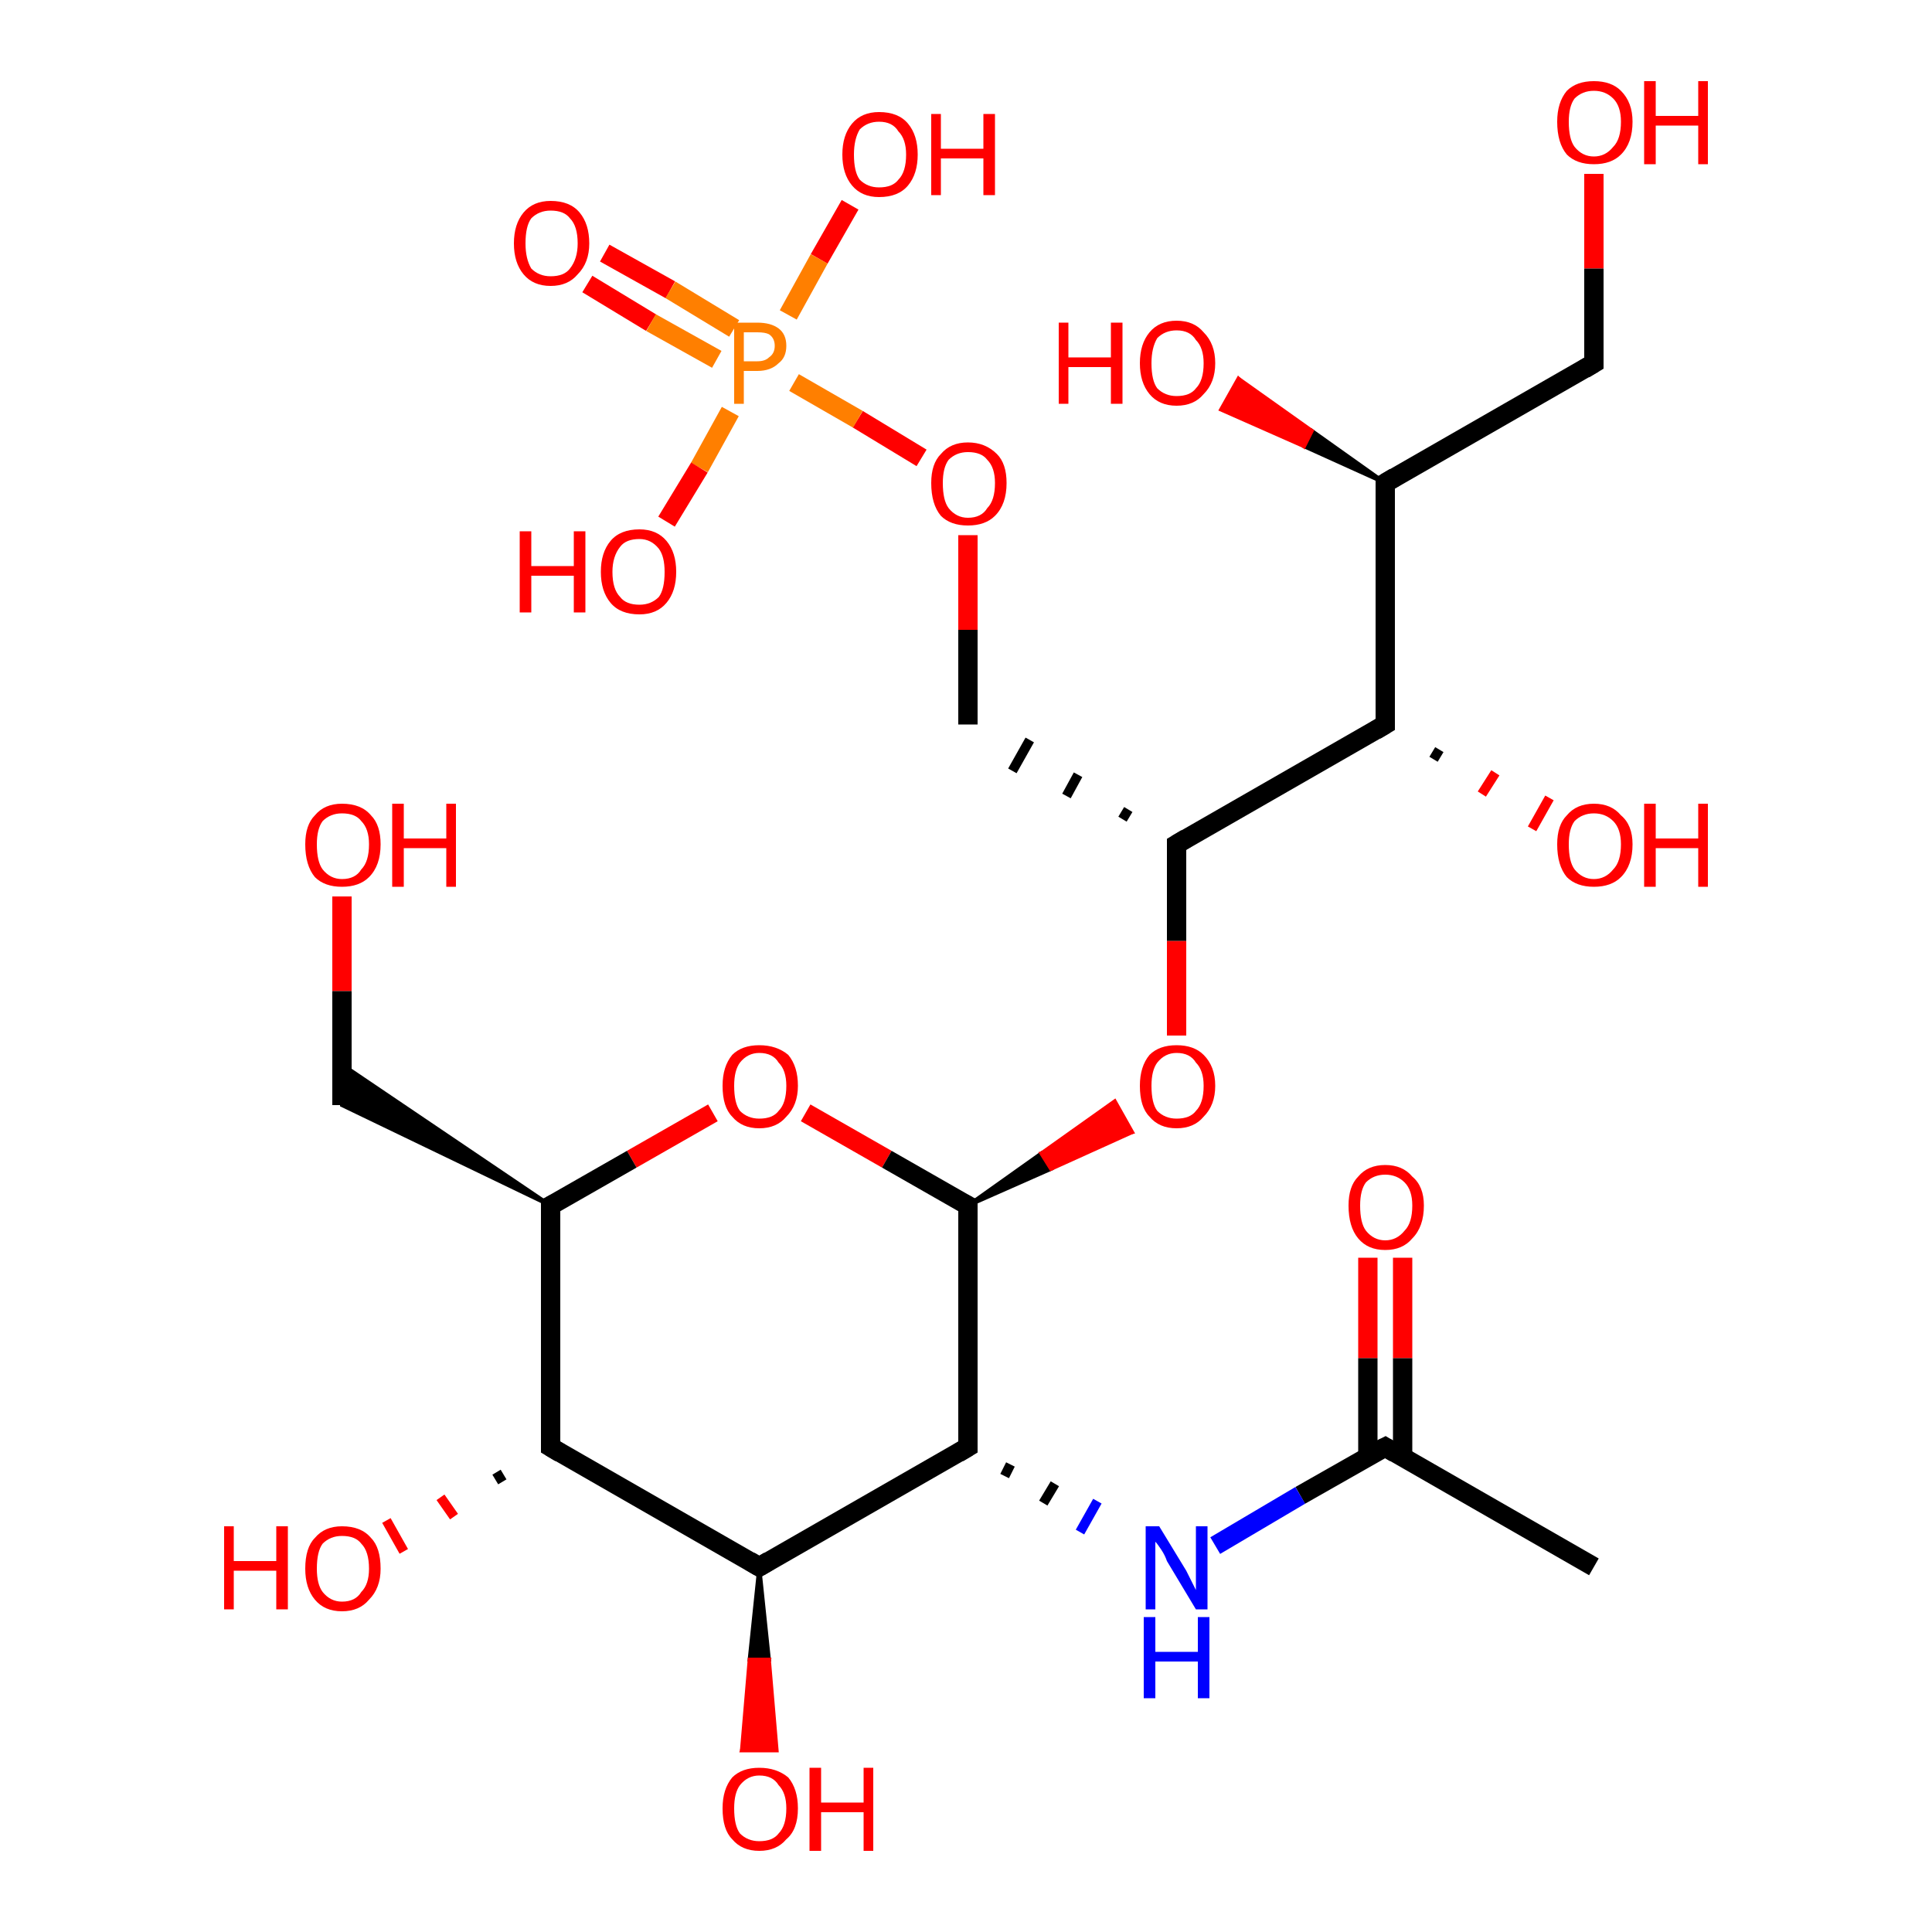 <?xml version='1.0' encoding='iso-8859-1'?>
<svg version='1.1' baseProfile='full'
              xmlns='http://www.w3.org/2000/svg'
                      xmlns:rdkit='http://www.rdkit.org/xml'
                      xmlns:xlink='http://www.w3.org/1999/xlink'
                  xml:space='preserve'
width='100px' height='100px' viewBox='0 0 100 100'>
<!-- END OF HEADER -->
<rect style='opacity:1.0;fill:#FFFFFF;stroke:none' width='100.0' height='100.0' x='0.0' y='0.0'> </rect>
<path class='bond-0 atom-19 atom-22' d='M 71.7,25.0 L 67.5,23.1 L 67.9,22.3 Z' style='fill:#000000;fill-rule:evenodd;fill-opacity:1;stroke:#000000;stroke-width:0.2px;stroke-linecap:butt;stroke-linejoin:miter;stroke-opacity:1;' />
<path class='bond-0 atom-19 atom-22' d='M 67.5,23.1 L 64.1,19.6 L 63.2,21.2 Z' style='fill:#FF0000;fill-rule:evenodd;fill-opacity:1;stroke:#FF0000;stroke-width:0.2px;stroke-linecap:butt;stroke-linejoin:miter;stroke-opacity:1;' />
<path class='bond-0 atom-19 atom-22' d='M 67.5,23.1 L 67.9,22.3 L 64.1,19.6 Z' style='fill:#FF0000;fill-rule:evenodd;fill-opacity:1;stroke:#FF0000;stroke-width:0.2px;stroke-linecap:butt;stroke-linejoin:miter;stroke-opacity:1;' />
<path class='bond-1 atom-21 atom-20' d='M 82.5,9.0 L 82.5,13.9' style='fill:none;fill-rule:evenodd;stroke:#FF0000;stroke-width:1.0px;stroke-linecap:butt;stroke-linejoin:miter;stroke-opacity:1' />
<path class='bond-1 atom-21 atom-20' d='M 82.5,13.9 L 82.5,18.8' style='fill:none;fill-rule:evenodd;stroke:#000000;stroke-width:1.0px;stroke-linecap:butt;stroke-linejoin:miter;stroke-opacity:1' />
<path class='bond-2 atom-19 atom-20' d='M 71.7,25.0 L 82.5,18.8' style='fill:none;fill-rule:evenodd;stroke:#000000;stroke-width:1.0px;stroke-linecap:butt;stroke-linejoin:miter;stroke-opacity:1' />
<path class='bond-3 atom-19 atom-18' d='M 71.7,25.0 L 71.7,37.5' style='fill:none;fill-rule:evenodd;stroke:#000000;stroke-width:1.0px;stroke-linecap:butt;stroke-linejoin:miter;stroke-opacity:1' />
<path class='bond-4 atom-18 atom-23' d='M 74.5,38.8 L 74.2,39.3' style='fill:none;fill-rule:evenodd;stroke:#000000;stroke-width:0.5px;stroke-linecap:butt;stroke-linejoin:miter;stroke-opacity:1' />
<path class='bond-4 atom-18 atom-23' d='M 77.4,40.0 L 76.7,41.1' style='fill:none;fill-rule:evenodd;stroke:#FF0000;stroke-width:0.5px;stroke-linecap:butt;stroke-linejoin:miter;stroke-opacity:1' />
<path class='bond-4 atom-18 atom-23' d='M 80.2,41.3 L 79.3,42.9' style='fill:none;fill-rule:evenodd;stroke:#FF0000;stroke-width:0.5px;stroke-linecap:butt;stroke-linejoin:miter;stroke-opacity:1' />
<path class='bond-5 atom-18 atom-11' d='M 71.7,37.5 L 60.9,43.7' style='fill:none;fill-rule:evenodd;stroke:#000000;stroke-width:1.0px;stroke-linecap:butt;stroke-linejoin:miter;stroke-opacity:1' />
<path class='bond-6 atom-7 atom-6' d='M 72.6,65.1 L 72.6,70.3' style='fill:none;fill-rule:evenodd;stroke:#FF0000;stroke-width:1.0px;stroke-linecap:butt;stroke-linejoin:miter;stroke-opacity:1' />
<path class='bond-6 atom-7 atom-6' d='M 72.6,70.3 L 72.6,75.4' style='fill:none;fill-rule:evenodd;stroke:#000000;stroke-width:1.0px;stroke-linecap:butt;stroke-linejoin:miter;stroke-opacity:1' />
<path class='bond-6 atom-7 atom-6' d='M 70.8,65.1 L 70.8,70.3' style='fill:none;fill-rule:evenodd;stroke:#FF0000;stroke-width:1.0px;stroke-linecap:butt;stroke-linejoin:miter;stroke-opacity:1' />
<path class='bond-6 atom-7 atom-6' d='M 70.8,70.3 L 70.8,75.4' style='fill:none;fill-rule:evenodd;stroke:#000000;stroke-width:1.0px;stroke-linecap:butt;stroke-linejoin:miter;stroke-opacity:1' />
<path class='bond-7 atom-17 atom-14' d='M 31.3,13.1 L 34.7,15.0' style='fill:none;fill-rule:evenodd;stroke:#FF0000;stroke-width:1.0px;stroke-linecap:butt;stroke-linejoin:miter;stroke-opacity:1' />
<path class='bond-7 atom-17 atom-14' d='M 34.7,15.0 L 38.0,17.0' style='fill:none;fill-rule:evenodd;stroke:#FF7F00;stroke-width:1.0px;stroke-linecap:butt;stroke-linejoin:miter;stroke-opacity:1' />
<path class='bond-7 atom-17 atom-14' d='M 30.4,14.7 L 33.7,16.7' style='fill:none;fill-rule:evenodd;stroke:#FF0000;stroke-width:1.0px;stroke-linecap:butt;stroke-linejoin:miter;stroke-opacity:1' />
<path class='bond-7 atom-17 atom-14' d='M 33.7,16.7 L 37.1,18.6' style='fill:none;fill-rule:evenodd;stroke:#FF7F00;stroke-width:1.0px;stroke-linecap:butt;stroke-linejoin:miter;stroke-opacity:1' />
<path class='bond-8 atom-10 atom-11' d='M 60.9,53.6 L 60.9,48.7' style='fill:none;fill-rule:evenodd;stroke:#FF0000;stroke-width:1.0px;stroke-linecap:butt;stroke-linejoin:miter;stroke-opacity:1' />
<path class='bond-8 atom-10 atom-11' d='M 60.9,48.7 L 60.9,43.7' style='fill:none;fill-rule:evenodd;stroke:#000000;stroke-width:1.0px;stroke-linecap:butt;stroke-linejoin:miter;stroke-opacity:1' />
<path class='bond-9 atom-0 atom-10' d='M 50.1,62.4 L 53.9,59.7 L 54.4,60.5 Z' style='fill:#000000;fill-rule:evenodd;fill-opacity:1;stroke:#000000;stroke-width:0.2px;stroke-linecap:butt;stroke-linejoin:miter;stroke-opacity:1;' />
<path class='bond-9 atom-0 atom-10' d='M 53.9,59.7 L 58.6,58.6 L 57.7,57.0 Z' style='fill:#FF0000;fill-rule:evenodd;fill-opacity:1;stroke:#FF0000;stroke-width:0.2px;stroke-linecap:butt;stroke-linejoin:miter;stroke-opacity:1;' />
<path class='bond-9 atom-0 atom-10' d='M 53.9,59.7 L 54.4,60.5 L 58.6,58.6 Z' style='fill:#FF0000;fill-rule:evenodd;fill-opacity:1;stroke:#FF0000;stroke-width:0.2px;stroke-linecap:butt;stroke-linejoin:miter;stroke-opacity:1;' />
<path class='bond-10 atom-11 atom-12' d='M 58.4,41.9 L 58.1,42.4' style='fill:none;fill-rule:evenodd;stroke:#000000;stroke-width:0.5px;stroke-linecap:butt;stroke-linejoin:miter;stroke-opacity:1' />
<path class='bond-10 atom-11 atom-12' d='M 55.8,40.1 L 55.2,41.2' style='fill:none;fill-rule:evenodd;stroke:#000000;stroke-width:0.5px;stroke-linecap:butt;stroke-linejoin:miter;stroke-opacity:1' />
<path class='bond-10 atom-11 atom-12' d='M 53.3,38.3 L 52.4,39.9' style='fill:none;fill-rule:evenodd;stroke:#000000;stroke-width:0.5px;stroke-linecap:butt;stroke-linejoin:miter;stroke-opacity:1' />
<path class='bond-11 atom-13 atom-14' d='M 47.7,23.7 L 44.4,21.7' style='fill:none;fill-rule:evenodd;stroke:#FF0000;stroke-width:1.0px;stroke-linecap:butt;stroke-linejoin:miter;stroke-opacity:1' />
<path class='bond-11 atom-13 atom-14' d='M 44.4,21.7 L 41.1,19.8' style='fill:none;fill-rule:evenodd;stroke:#FF7F00;stroke-width:1.0px;stroke-linecap:butt;stroke-linejoin:miter;stroke-opacity:1' />
<path class='bond-12 atom-13 atom-12' d='M 50.1,27.7 L 50.1,32.6' style='fill:none;fill-rule:evenodd;stroke:#FF0000;stroke-width:1.0px;stroke-linecap:butt;stroke-linejoin:miter;stroke-opacity:1' />
<path class='bond-12 atom-13 atom-12' d='M 50.1,32.6 L 50.1,37.5' style='fill:none;fill-rule:evenodd;stroke:#000000;stroke-width:1.0px;stroke-linecap:butt;stroke-linejoin:miter;stroke-opacity:1' />
<path class='bond-13 atom-16 atom-14' d='M 44.0,10.6 L 42.4,13.4' style='fill:none;fill-rule:evenodd;stroke:#FF0000;stroke-width:1.0px;stroke-linecap:butt;stroke-linejoin:miter;stroke-opacity:1' />
<path class='bond-13 atom-16 atom-14' d='M 42.4,13.4 L 40.8,16.3' style='fill:none;fill-rule:evenodd;stroke:#FF7F00;stroke-width:1.0px;stroke-linecap:butt;stroke-linejoin:miter;stroke-opacity:1' />
<path class='bond-14 atom-6 atom-5' d='M 71.7,74.9 L 82.5,81.1' style='fill:none;fill-rule:evenodd;stroke:#000000;stroke-width:1.0px;stroke-linecap:butt;stroke-linejoin:miter;stroke-opacity:1' />
<path class='bond-15 atom-6 atom-8' d='M 71.7,74.9 L 67.3,77.4' style='fill:none;fill-rule:evenodd;stroke:#000000;stroke-width:1.0px;stroke-linecap:butt;stroke-linejoin:miter;stroke-opacity:1' />
<path class='bond-15 atom-6 atom-8' d='M 67.3,77.4 L 62.9,80.0' style='fill:none;fill-rule:evenodd;stroke:#0000FF;stroke-width:1.0px;stroke-linecap:butt;stroke-linejoin:miter;stroke-opacity:1' />
<path class='bond-16 atom-14 atom-15' d='M 37.8,21.3 L 36.2,24.2' style='fill:none;fill-rule:evenodd;stroke:#FF7F00;stroke-width:1.0px;stroke-linecap:butt;stroke-linejoin:miter;stroke-opacity:1' />
<path class='bond-16 atom-14 atom-15' d='M 36.2,24.2 L 34.5,27.0' style='fill:none;fill-rule:evenodd;stroke:#FF0000;stroke-width:1.0px;stroke-linecap:butt;stroke-linejoin:miter;stroke-opacity:1' />
<path class='bond-17 atom-9 atom-0' d='M 41.7,57.6 L 45.9,60.0' style='fill:none;fill-rule:evenodd;stroke:#FF0000;stroke-width:1.0px;stroke-linecap:butt;stroke-linejoin:miter;stroke-opacity:1' />
<path class='bond-17 atom-9 atom-0' d='M 45.9,60.0 L 50.1,62.4' style='fill:none;fill-rule:evenodd;stroke:#000000;stroke-width:1.0px;stroke-linecap:butt;stroke-linejoin:miter;stroke-opacity:1' />
<path class='bond-18 atom-9 atom-2' d='M 36.9,57.6 L 32.7,60.0' style='fill:none;fill-rule:evenodd;stroke:#FF0000;stroke-width:1.0px;stroke-linecap:butt;stroke-linejoin:miter;stroke-opacity:1' />
<path class='bond-18 atom-9 atom-2' d='M 32.7,60.0 L 28.5,62.4' style='fill:none;fill-rule:evenodd;stroke:#000000;stroke-width:1.0px;stroke-linecap:butt;stroke-linejoin:miter;stroke-opacity:1' />
<path class='bond-19 atom-0 atom-1' d='M 50.1,62.4 L 50.1,74.9' style='fill:none;fill-rule:evenodd;stroke:#000000;stroke-width:1.0px;stroke-linecap:butt;stroke-linejoin:miter;stroke-opacity:1' />
<path class='bond-20 atom-1 atom-8' d='M 52.0,76.4 L 52.3,75.8' style='fill:none;fill-rule:evenodd;stroke:#000000;stroke-width:0.5px;stroke-linecap:butt;stroke-linejoin:miter;stroke-opacity:1' />
<path class='bond-20 atom-1 atom-8' d='M 54.0,77.8 L 54.6,76.8' style='fill:none;fill-rule:evenodd;stroke:#000000;stroke-width:0.5px;stroke-linecap:butt;stroke-linejoin:miter;stroke-opacity:1' />
<path class='bond-20 atom-1 atom-8' d='M 55.9,79.3 L 56.8,77.7' style='fill:none;fill-rule:evenodd;stroke:#0000FF;stroke-width:0.5px;stroke-linecap:butt;stroke-linejoin:miter;stroke-opacity:1' />
<path class='bond-21 atom-1 atom-3' d='M 50.1,74.9 L 39.3,81.1' style='fill:none;fill-rule:evenodd;stroke:#000000;stroke-width:1.0px;stroke-linecap:butt;stroke-linejoin:miter;stroke-opacity:1' />
<path class='bond-22 atom-25 atom-24' d='M 17.7,46.4 L 17.7,51.3' style='fill:none;fill-rule:evenodd;stroke:#FF0000;stroke-width:1.0px;stroke-linecap:butt;stroke-linejoin:miter;stroke-opacity:1' />
<path class='bond-22 atom-25 atom-24' d='M 17.7,51.3 L 17.7,57.2' style='fill:none;fill-rule:evenodd;stroke:#000000;stroke-width:1.0px;stroke-linecap:butt;stroke-linejoin:miter;stroke-opacity:1' />
<path class='bond-23 atom-2 atom-24' d='M 28.5,62.4 L 17.7,57.2 L 17.7,55.1 Z' style='fill:#000000;fill-rule:evenodd;fill-opacity:1;stroke:#000000;stroke-width:0.2px;stroke-linecap:butt;stroke-linejoin:miter;stroke-opacity:1;' />
<path class='bond-24 atom-3 atom-27' d='M 39.3,81.1 L 39.8,85.9 L 38.8,85.9 Z' style='fill:#000000;fill-rule:evenodd;fill-opacity:1;stroke:#000000;stroke-width:0.2px;stroke-linecap:butt;stroke-linejoin:miter;stroke-opacity:1;' />
<path class='bond-24 atom-3 atom-27' d='M 39.8,85.9 L 38.4,90.6 L 40.2,90.6 Z' style='fill:#FF0000;fill-rule:evenodd;fill-opacity:1;stroke:#FF0000;stroke-width:0.2px;stroke-linecap:butt;stroke-linejoin:miter;stroke-opacity:1;' />
<path class='bond-24 atom-3 atom-27' d='M 39.8,85.9 L 38.8,85.9 L 38.4,90.6 Z' style='fill:#FF0000;fill-rule:evenodd;fill-opacity:1;stroke:#FF0000;stroke-width:0.2px;stroke-linecap:butt;stroke-linejoin:miter;stroke-opacity:1;' />
<path class='bond-25 atom-2 atom-4' d='M 28.5,62.4 L 28.5,74.9' style='fill:none;fill-rule:evenodd;stroke:#000000;stroke-width:1.0px;stroke-linecap:butt;stroke-linejoin:miter;stroke-opacity:1' />
<path class='bond-26 atom-4 atom-3' d='M 28.5,74.9 L 39.3,81.1' style='fill:none;fill-rule:evenodd;stroke:#000000;stroke-width:1.0px;stroke-linecap:butt;stroke-linejoin:miter;stroke-opacity:1' />
<path class='bond-27 atom-4 atom-26' d='M 26.0,76.7 L 25.7,76.2' style='fill:none;fill-rule:evenodd;stroke:#000000;stroke-width:0.5px;stroke-linecap:butt;stroke-linejoin:miter;stroke-opacity:1' />
<path class='bond-27 atom-4 atom-26' d='M 23.5,78.5 L 22.8,77.5' style='fill:none;fill-rule:evenodd;stroke:#FF0000;stroke-width:0.5px;stroke-linecap:butt;stroke-linejoin:miter;stroke-opacity:1' />
<path class='bond-27 atom-4 atom-26' d='M 20.9,80.3 L 20.0,78.7' style='fill:none;fill-rule:evenodd;stroke:#FF0000;stroke-width:0.5px;stroke-linecap:butt;stroke-linejoin:miter;stroke-opacity:1' />
<path d='M 49.9,62.3 L 50.1,62.4 L 50.1,63.1' style='fill:none;stroke:#000000;stroke-width:1.0px;stroke-linecap:butt;stroke-linejoin:miter;stroke-opacity:1;' />
<path d='M 50.1,74.3 L 50.1,74.9 L 49.6,75.2' style='fill:none;stroke:#000000;stroke-width:1.0px;stroke-linecap:butt;stroke-linejoin:miter;stroke-opacity:1;' />
<path d='M 28.7,62.3 L 28.5,62.4 L 28.5,63.1' style='fill:none;stroke:#000000;stroke-width:1.0px;stroke-linecap:butt;stroke-linejoin:miter;stroke-opacity:1;' />
<path d='M 39.8,80.8 L 39.3,81.1 L 38.8,80.8' style='fill:none;stroke:#000000;stroke-width:1.0px;stroke-linecap:butt;stroke-linejoin:miter;stroke-opacity:1;' />
<path d='M 28.5,74.3 L 28.5,74.9 L 29.0,75.2' style='fill:none;stroke:#000000;stroke-width:1.0px;stroke-linecap:butt;stroke-linejoin:miter;stroke-opacity:1;' />
<path d='M 72.2,75.2 L 71.7,74.9 L 71.5,75.0' style='fill:none;stroke:#000000;stroke-width:1.0px;stroke-linecap:butt;stroke-linejoin:miter;stroke-opacity:1;' />
<path d='M 61.4,43.4 L 60.9,43.7 L 60.9,44.0' style='fill:none;stroke:#000000;stroke-width:1.0px;stroke-linecap:butt;stroke-linejoin:miter;stroke-opacity:1;' />
<path d='M 71.7,36.9 L 71.7,37.5 L 71.2,37.8' style='fill:none;stroke:#000000;stroke-width:1.0px;stroke-linecap:butt;stroke-linejoin:miter;stroke-opacity:1;' />
<path d='M 72.2,24.7 L 71.7,25.0 L 71.7,25.7' style='fill:none;stroke:#000000;stroke-width:1.0px;stroke-linecap:butt;stroke-linejoin:miter;stroke-opacity:1;' />
<path d='M 82.5,18.5 L 82.5,18.8 L 82.0,19.1' style='fill:none;stroke:#000000;stroke-width:1.0px;stroke-linecap:butt;stroke-linejoin:miter;stroke-opacity:1;' />
<path class='atom-7' d='M 69.8 62.4
Q 69.8 61.4, 70.3 60.9
Q 70.8 60.3, 71.7 60.3
Q 72.6 60.3, 73.1 60.9
Q 73.7 61.4, 73.7 62.4
Q 73.7 63.5, 73.1 64.1
Q 72.6 64.7, 71.7 64.7
Q 70.8 64.7, 70.3 64.1
Q 69.8 63.5, 69.8 62.4
M 71.7 64.2
Q 72.3 64.2, 72.7 63.7
Q 73.1 63.3, 73.1 62.4
Q 73.1 61.6, 72.7 61.2
Q 72.3 60.8, 71.7 60.8
Q 71.1 60.8, 70.7 61.2
Q 70.4 61.6, 70.4 62.4
Q 70.4 63.3, 70.7 63.7
Q 71.1 64.2, 71.7 64.2
' fill='#FF0000'/>
<path class='atom-8' d='M 60.0 79.0
L 61.4 81.3
Q 61.5 81.5, 61.7 81.9
Q 61.9 82.3, 61.9 82.3
L 61.9 79.0
L 62.5 79.0
L 62.5 83.3
L 61.9 83.3
L 60.4 80.8
Q 60.3 80.5, 60.1 80.2
Q 59.9 79.9, 59.8 79.8
L 59.8 83.3
L 59.3 83.3
L 59.3 79.0
L 60.0 79.0
' fill='#0000FF'/>
<path class='atom-8' d='M 59.2 83.7
L 59.8 83.7
L 59.8 85.5
L 62.0 85.5
L 62.0 83.7
L 62.6 83.7
L 62.6 87.9
L 62.0 87.9
L 62.0 86.0
L 59.8 86.0
L 59.8 87.9
L 59.2 87.9
L 59.2 83.7
' fill='#0000FF'/>
<path class='atom-9' d='M 37.4 56.2
Q 37.4 55.2, 37.9 54.6
Q 38.4 54.1, 39.3 54.1
Q 40.2 54.1, 40.8 54.6
Q 41.3 55.2, 41.3 56.2
Q 41.3 57.2, 40.7 57.8
Q 40.2 58.4, 39.3 58.4
Q 38.4 58.4, 37.9 57.8
Q 37.4 57.3, 37.4 56.2
M 39.3 57.9
Q 40.0 57.9, 40.3 57.5
Q 40.7 57.1, 40.7 56.2
Q 40.7 55.4, 40.3 55.0
Q 40.0 54.5, 39.3 54.5
Q 38.7 54.5, 38.3 55.0
Q 38.0 55.4, 38.0 56.2
Q 38.0 57.1, 38.3 57.5
Q 38.7 57.9, 39.3 57.9
' fill='#FF0000'/>
<path class='atom-10' d='M 59.0 56.2
Q 59.0 55.2, 59.5 54.6
Q 60.0 54.1, 60.9 54.1
Q 61.8 54.1, 62.3 54.6
Q 62.9 55.2, 62.9 56.2
Q 62.9 57.2, 62.3 57.8
Q 61.8 58.4, 60.9 58.4
Q 60.0 58.4, 59.5 57.8
Q 59.0 57.3, 59.0 56.2
M 60.9 57.9
Q 61.6 57.9, 61.9 57.5
Q 62.3 57.1, 62.3 56.2
Q 62.3 55.4, 61.9 55.0
Q 61.6 54.5, 60.9 54.5
Q 60.3 54.5, 59.9 55.0
Q 59.6 55.4, 59.6 56.2
Q 59.6 57.1, 59.9 57.5
Q 60.3 57.9, 60.9 57.9
' fill='#FF0000'/>
<path class='atom-13' d='M 48.2 25.0
Q 48.2 24.0, 48.7 23.5
Q 49.2 22.9, 50.1 22.9
Q 51.0 22.9, 51.6 23.5
Q 52.1 24.0, 52.1 25.0
Q 52.1 26.1, 51.5 26.7
Q 51.0 27.2, 50.1 27.2
Q 49.2 27.2, 48.7 26.7
Q 48.2 26.1, 48.2 25.0
M 50.1 26.8
Q 50.8 26.8, 51.1 26.3
Q 51.5 25.9, 51.5 25.0
Q 51.5 24.2, 51.1 23.8
Q 50.8 23.4, 50.1 23.4
Q 49.5 23.4, 49.1 23.8
Q 48.8 24.2, 48.8 25.0
Q 48.8 25.9, 49.1 26.3
Q 49.5 26.8, 50.1 26.8
' fill='#FF0000'/>
<path class='atom-14' d='M 39.2 16.7
Q 39.9 16.7, 40.3 17.0
Q 40.7 17.3, 40.7 17.9
Q 40.7 18.5, 40.3 18.8
Q 39.9 19.2, 39.2 19.2
L 38.5 19.2
L 38.5 20.9
L 38.0 20.9
L 38.0 16.7
L 39.2 16.7
M 39.2 18.7
Q 39.6 18.7, 39.8 18.5
Q 40.1 18.3, 40.1 17.9
Q 40.1 17.5, 39.8 17.3
Q 39.6 17.2, 39.2 17.2
L 38.5 17.2
L 38.5 18.7
L 39.2 18.7
' fill='#FF7F00'/>
<path class='atom-15' d='M 26.9 27.5
L 27.5 27.5
L 27.5 29.3
L 29.7 29.3
L 29.7 27.5
L 30.3 27.5
L 30.3 31.7
L 29.7 31.7
L 29.7 29.8
L 27.5 29.8
L 27.5 31.7
L 26.9 31.7
L 26.9 27.5
' fill='#FF0000'/>
<path class='atom-15' d='M 31.1 29.6
Q 31.1 28.6, 31.6 28.0
Q 32.1 27.4, 33.1 27.4
Q 34.0 27.4, 34.5 28.0
Q 35.0 28.6, 35.0 29.6
Q 35.0 30.6, 34.5 31.2
Q 34.0 31.8, 33.1 31.8
Q 32.1 31.8, 31.6 31.2
Q 31.1 30.6, 31.1 29.6
M 33.1 31.3
Q 33.7 31.3, 34.1 30.9
Q 34.4 30.5, 34.4 29.6
Q 34.4 28.8, 34.1 28.4
Q 33.7 27.9, 33.1 27.9
Q 32.4 27.9, 32.1 28.3
Q 31.7 28.8, 31.7 29.6
Q 31.7 30.5, 32.1 30.9
Q 32.4 31.3, 33.1 31.3
' fill='#FF0000'/>
<path class='atom-16' d='M 43.6 8.0
Q 43.6 7.0, 44.1 6.4
Q 44.6 5.8, 45.5 5.8
Q 46.5 5.8, 47.0 6.4
Q 47.5 7.0, 47.5 8.0
Q 47.5 9.0, 47.0 9.6
Q 46.5 10.2, 45.5 10.2
Q 44.6 10.2, 44.1 9.6
Q 43.6 9.0, 43.6 8.0
M 45.5 9.7
Q 46.2 9.7, 46.5 9.3
Q 46.9 8.9, 46.9 8.0
Q 46.9 7.2, 46.5 6.8
Q 46.2 6.3, 45.5 6.3
Q 44.9 6.3, 44.5 6.7
Q 44.2 7.2, 44.2 8.0
Q 44.2 8.9, 44.5 9.3
Q 44.9 9.7, 45.5 9.7
' fill='#FF0000'/>
<path class='atom-16' d='M 48.2 5.9
L 48.7 5.9
L 48.7 7.7
L 50.9 7.7
L 50.9 5.9
L 51.5 5.9
L 51.5 10.1
L 50.9 10.1
L 50.9 8.2
L 48.7 8.2
L 48.7 10.1
L 48.2 10.1
L 48.2 5.9
' fill='#FF0000'/>
<path class='atom-17' d='M 26.6 12.6
Q 26.6 11.6, 27.1 11.0
Q 27.6 10.4, 28.5 10.4
Q 29.5 10.4, 30.0 11.0
Q 30.5 11.6, 30.5 12.6
Q 30.5 13.6, 29.9 14.2
Q 29.4 14.8, 28.5 14.8
Q 27.6 14.8, 27.1 14.2
Q 26.6 13.6, 26.6 12.6
M 28.5 14.3
Q 29.2 14.3, 29.5 13.9
Q 29.9 13.4, 29.9 12.6
Q 29.9 11.7, 29.5 11.3
Q 29.2 10.9, 28.5 10.9
Q 27.9 10.9, 27.5 11.3
Q 27.2 11.7, 27.2 12.6
Q 27.2 13.4, 27.5 13.9
Q 27.9 14.3, 28.5 14.3
' fill='#FF0000'/>
<path class='atom-21' d='M 80.6 6.3
Q 80.6 5.3, 81.1 4.7
Q 81.6 4.2, 82.5 4.2
Q 83.4 4.2, 83.9 4.7
Q 84.5 5.3, 84.5 6.3
Q 84.5 7.4, 83.9 8.0
Q 83.4 8.5, 82.5 8.5
Q 81.6 8.5, 81.1 8.0
Q 80.6 7.4, 80.6 6.3
M 82.5 8.1
Q 83.1 8.1, 83.5 7.6
Q 83.9 7.2, 83.9 6.3
Q 83.9 5.5, 83.5 5.1
Q 83.1 4.7, 82.5 4.7
Q 81.9 4.7, 81.5 5.1
Q 81.2 5.5, 81.2 6.3
Q 81.2 7.2, 81.5 7.6
Q 81.9 8.1, 82.5 8.1
' fill='#FF0000'/>
<path class='atom-21' d='M 85.1 4.2
L 85.7 4.2
L 85.7 6.0
L 87.9 6.0
L 87.9 4.2
L 88.4 4.2
L 88.4 8.5
L 87.9 8.5
L 87.9 6.5
L 85.7 6.5
L 85.7 8.5
L 85.1 8.5
L 85.1 4.2
' fill='#FF0000'/>
<path class='atom-22' d='M 54.8 16.7
L 55.3 16.7
L 55.3 18.5
L 57.5 18.5
L 57.5 16.7
L 58.1 16.7
L 58.1 20.9
L 57.5 20.9
L 57.5 19.0
L 55.3 19.0
L 55.3 20.9
L 54.8 20.9
L 54.8 16.7
' fill='#FF0000'/>
<path class='atom-22' d='M 59.0 18.8
Q 59.0 17.8, 59.5 17.2
Q 60.0 16.6, 60.9 16.6
Q 61.8 16.6, 62.3 17.2
Q 62.9 17.8, 62.9 18.8
Q 62.9 19.8, 62.3 20.4
Q 61.8 21.0, 60.9 21.0
Q 60.0 21.0, 59.5 20.4
Q 59.0 19.8, 59.0 18.8
M 60.9 20.5
Q 61.6 20.5, 61.9 20.1
Q 62.3 19.7, 62.3 18.8
Q 62.3 18.0, 61.9 17.6
Q 61.6 17.1, 60.9 17.1
Q 60.3 17.1, 59.9 17.5
Q 59.6 18.0, 59.6 18.8
Q 59.6 19.7, 59.9 20.1
Q 60.3 20.5, 60.9 20.5
' fill='#FF0000'/>
<path class='atom-23' d='M 80.6 43.7
Q 80.6 42.7, 81.1 42.2
Q 81.6 41.6, 82.5 41.6
Q 83.4 41.6, 83.9 42.2
Q 84.5 42.7, 84.5 43.7
Q 84.5 44.8, 83.9 45.4
Q 83.4 45.9, 82.5 45.9
Q 81.6 45.9, 81.1 45.4
Q 80.6 44.8, 80.6 43.7
M 82.5 45.5
Q 83.1 45.5, 83.5 45.0
Q 83.9 44.6, 83.9 43.7
Q 83.9 42.9, 83.5 42.5
Q 83.1 42.1, 82.5 42.1
Q 81.9 42.1, 81.5 42.5
Q 81.2 42.9, 81.2 43.7
Q 81.2 44.6, 81.5 45.0
Q 81.9 45.5, 82.5 45.5
' fill='#FF0000'/>
<path class='atom-23' d='M 85.1 41.6
L 85.7 41.6
L 85.7 43.4
L 87.9 43.4
L 87.9 41.6
L 88.4 41.6
L 88.4 45.9
L 87.9 45.9
L 87.9 43.9
L 85.7 43.9
L 85.7 45.9
L 85.1 45.9
L 85.1 41.6
' fill='#FF0000'/>
<path class='atom-25' d='M 15.8 43.7
Q 15.8 42.7, 16.3 42.2
Q 16.8 41.6, 17.7 41.6
Q 18.7 41.6, 19.2 42.2
Q 19.7 42.7, 19.7 43.7
Q 19.7 44.8, 19.1 45.4
Q 18.6 45.9, 17.7 45.9
Q 16.8 45.9, 16.3 45.4
Q 15.8 44.8, 15.8 43.7
M 17.7 45.5
Q 18.4 45.5, 18.7 45.0
Q 19.1 44.6, 19.1 43.7
Q 19.1 42.9, 18.7 42.5
Q 18.4 42.1, 17.7 42.1
Q 17.1 42.1, 16.7 42.5
Q 16.4 42.9, 16.4 43.7
Q 16.4 44.6, 16.7 45.0
Q 17.1 45.5, 17.7 45.5
' fill='#FF0000'/>
<path class='atom-25' d='M 20.3 41.6
L 20.9 41.6
L 20.9 43.4
L 23.1 43.4
L 23.1 41.6
L 23.6 41.6
L 23.6 45.9
L 23.1 45.9
L 23.1 43.9
L 20.9 43.9
L 20.9 45.9
L 20.3 45.9
L 20.3 41.6
' fill='#FF0000'/>
<path class='atom-26' d='M 11.6 79.0
L 12.1 79.0
L 12.1 80.8
L 14.3 80.8
L 14.3 79.0
L 14.9 79.0
L 14.9 83.3
L 14.3 83.3
L 14.3 81.3
L 12.1 81.3
L 12.1 83.3
L 11.6 83.3
L 11.6 79.0
' fill='#FF0000'/>
<path class='atom-26' d='M 15.8 81.2
Q 15.8 80.1, 16.3 79.6
Q 16.8 79.0, 17.7 79.0
Q 18.7 79.0, 19.2 79.6
Q 19.7 80.1, 19.7 81.2
Q 19.7 82.2, 19.1 82.8
Q 18.6 83.4, 17.7 83.4
Q 16.8 83.4, 16.3 82.8
Q 15.8 82.2, 15.8 81.2
M 17.7 82.9
Q 18.4 82.9, 18.7 82.4
Q 19.1 82.0, 19.1 81.2
Q 19.1 80.3, 18.7 79.9
Q 18.4 79.5, 17.7 79.5
Q 17.1 79.5, 16.7 79.9
Q 16.4 80.3, 16.4 81.2
Q 16.4 82.0, 16.7 82.4
Q 17.1 82.9, 17.7 82.9
' fill='#FF0000'/>
<path class='atom-27' d='M 37.4 93.6
Q 37.4 92.6, 37.9 92.0
Q 38.4 91.5, 39.3 91.5
Q 40.2 91.5, 40.8 92.0
Q 41.3 92.6, 41.3 93.6
Q 41.3 94.7, 40.7 95.2
Q 40.2 95.8, 39.3 95.8
Q 38.4 95.8, 37.9 95.2
Q 37.4 94.7, 37.4 93.6
M 39.3 95.3
Q 40.0 95.3, 40.3 94.9
Q 40.7 94.5, 40.7 93.6
Q 40.7 92.8, 40.3 92.4
Q 40.0 91.9, 39.3 91.9
Q 38.7 91.9, 38.3 92.4
Q 38.0 92.8, 38.0 93.6
Q 38.0 94.5, 38.3 94.9
Q 38.7 95.3, 39.3 95.3
' fill='#FF0000'/>
<path class='atom-27' d='M 41.9 91.5
L 42.5 91.5
L 42.5 93.3
L 44.7 93.3
L 44.7 91.5
L 45.2 91.5
L 45.2 95.8
L 44.7 95.8
L 44.7 93.8
L 42.5 93.8
L 42.5 95.8
L 41.9 95.8
L 41.9 91.5
' fill='#FF0000'/>
</svg>
